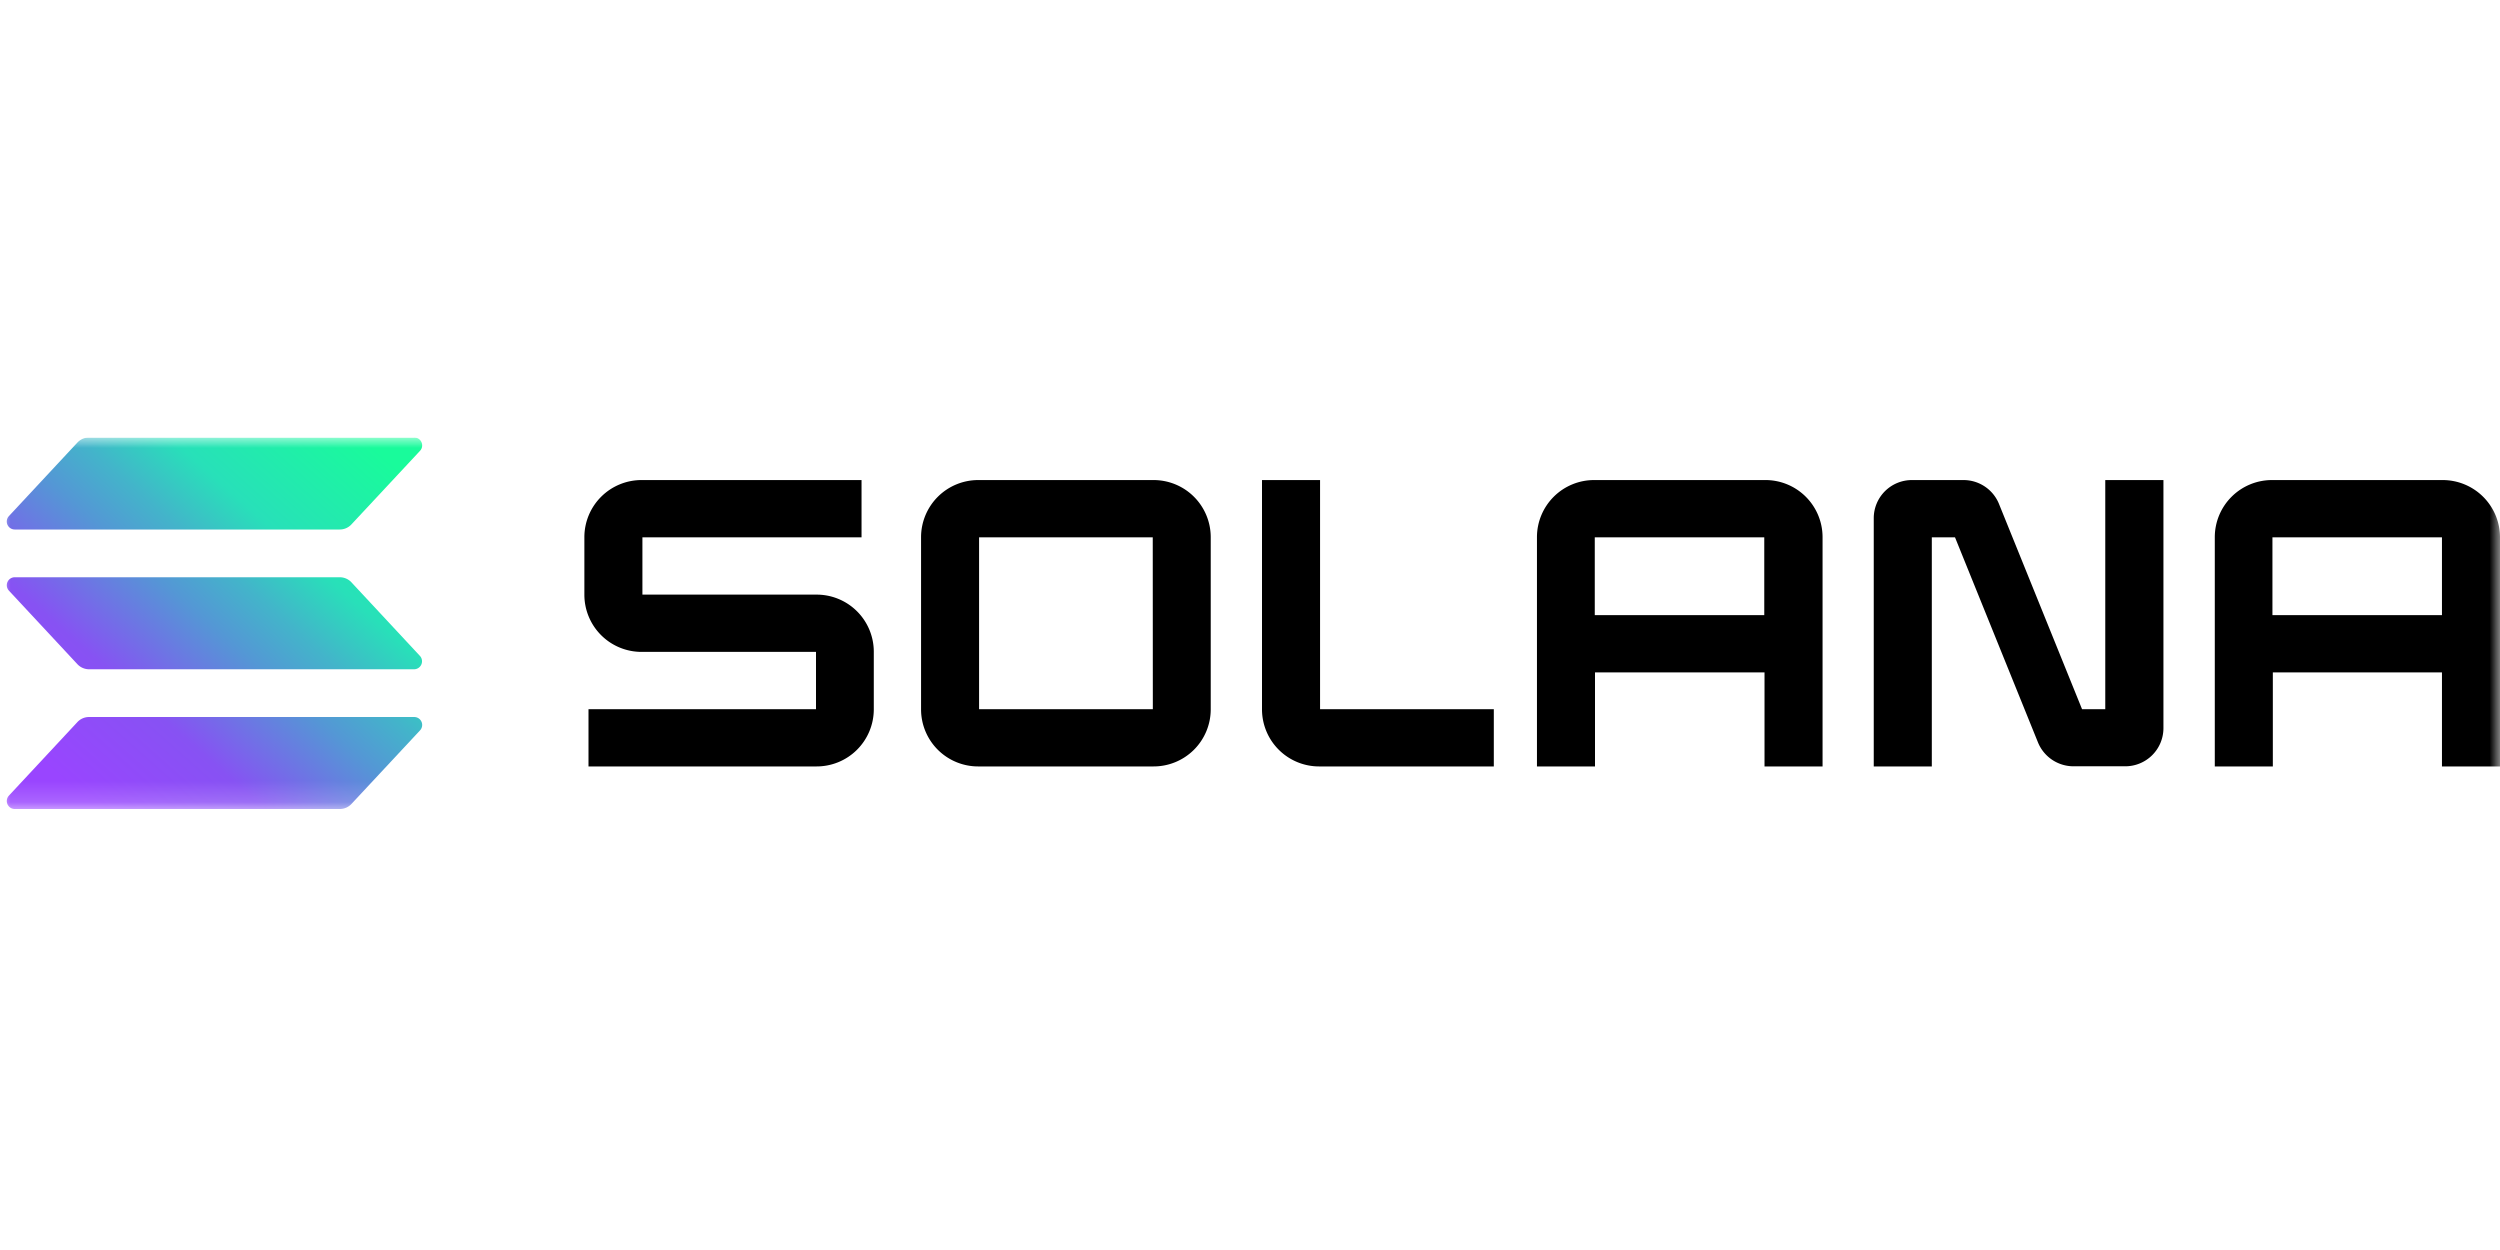 <svg xmlns="http://www.w3.org/2000/svg" width="120" height="60" fill="none"><g clip-path="url(#a)"><mask id="b" width="120" height="18" x="0" y="21" maskUnits="userSpaceOnUse" style="mask-type:luminance"><path fill="#fff" d="M0 21h120v17.833H0V21z"/></mask><g mask="url(#b)"><path fill="url(#c)" d="m20.16 35.06-3.291 3.53a.763.763 0 0 1-.558.243H.708a.383.383 0 0 1-.28-.643l3.287-3.53a.76.76 0 0 1 .557-.243h15.604a.381.381 0 0 1 .284.643zm-3.291-7.109a.768.768 0 0 0-.558-.243H.708a.383.383 0 0 0-.28.643l3.287 3.53a.769.769 0 0 0 .557.244h15.604a.383.383 0 0 0 .279-.643l-3.286-3.53zM.708 25.416H16.31a.762.762 0 0 0 .558-.244l3.291-3.53a.38.38 0 0 0-.284-.642H4.272a.763.763 0 0 0-.557.243l-3.288 3.53a.383.383 0 0 0 .28.643z"/><path fill="#000" d="M39.184 28.542h-8.348v-2.75h10.518v-2.749H30.808a2.743 2.743 0 0 0-2.758 2.73v2.785a2.744 2.744 0 0 0 2.758 2.733h8.36v2.75h-10.92v2.748h10.936a2.743 2.743 0 0 0 2.758-2.728v-2.787a2.742 2.742 0 0 0-2.758-2.732zm16.172-5.499h-8.38a2.744 2.744 0 0 0-2.765 2.73v8.288a2.74 2.74 0 0 0 2.766 2.728h8.38a2.742 2.742 0 0 0 2.758-2.728v-8.289a2.742 2.742 0 0 0-2.759-2.729zm-.02 10.997h-8.34v-8.247h8.336l.004 8.247zm29.37-10.997h-8.174a2.742 2.742 0 0 0-2.758 2.73v11.016h2.786v-4.515h8.137v4.515h2.786V25.772a2.742 2.742 0 0 0-2.777-2.729zm-.02 6.482h-8.137v-3.732h8.136v3.732zm32.556-6.482h-8.174a2.744 2.744 0 0 0-2.758 2.73v11.016h2.786v-4.515h8.118v4.515H120V25.772a2.751 2.751 0 0 0-2.758-2.729zm-.028 6.482h-8.137v-3.732h8.137v3.732zm-16.161 4.515h-1.115l-3.984-9.845a1.836 1.836 0 0 0-1.702-1.152H91.78a1.83 1.83 0 0 0-1.84 1.82V36.79h2.787V25.793h1.114l3.983 9.845a1.842 1.842 0 0 0 1.71 1.144h2.472a1.832 1.832 0 0 0 1.839-1.82V23.043h-2.792V34.04zm-37.69-10.997h-2.787v11.018a2.742 2.742 0 0 0 2.768 2.728h8.359V34.04h-8.34V23.043z"/></g></g><defs><linearGradient id="c" x1="2.008" x2="18.37" y1="39.258" y2="20.812" gradientUnits="userSpaceOnUse"><stop offset=".08" stop-color="#9945FF"/><stop offset=".3" stop-color="#8752F3"/><stop offset=".5" stop-color="#5497D5"/><stop offset=".6" stop-color="#43B4CA"/><stop offset=".72" stop-color="#28E0B9"/><stop offset=".97" stop-color="#19FB9B"/></linearGradient><clipPath id="a"><path fill="#fff" d="M0 21h120v17.833H0z"/></clipPath></defs></svg>
